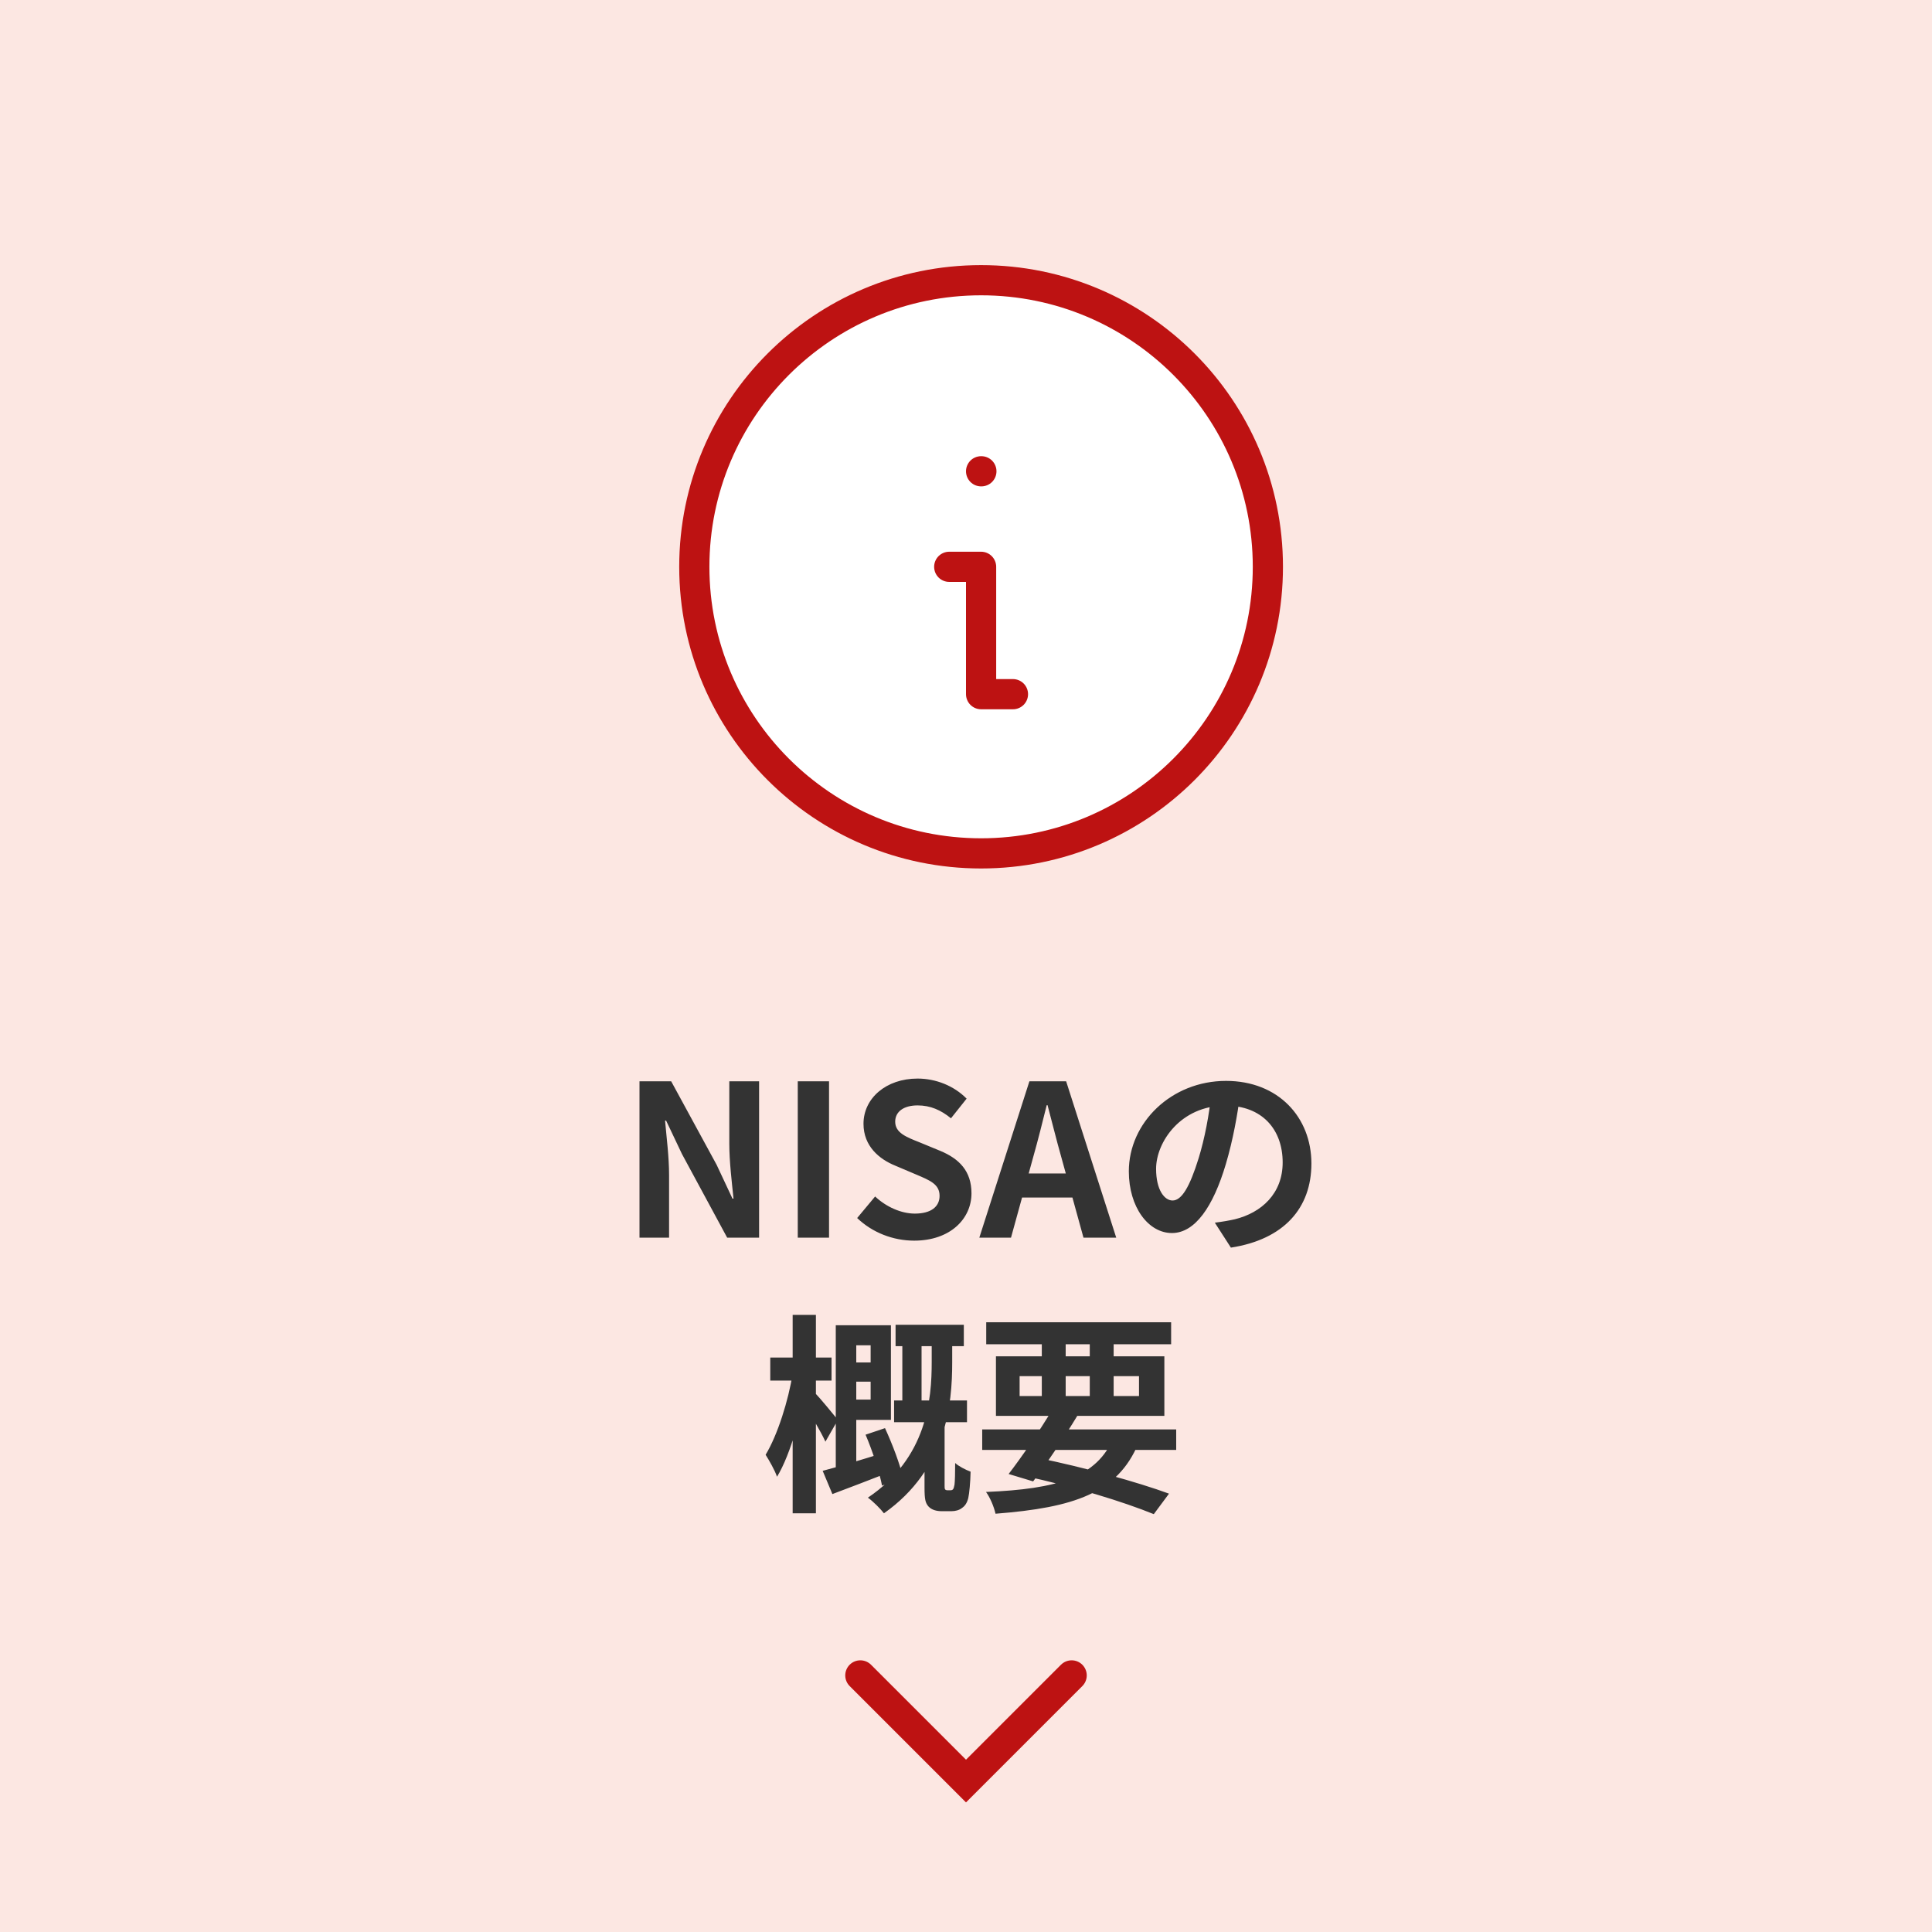 <svg width="128" height="128" viewBox="0 0 128 128" fill="none" xmlns="http://www.w3.org/2000/svg">
<rect x="0" y="0" width="128" height="128" fill="#808080" stroke="none"/>
<g clip-path="url(#clip0_1_1979)">
<rect width="390" height="20359" transform="translate(0 -594)" fill="white"/>
<rect width="128" height="128" fill="#FCE7E2"/>
<path d="M42.368 82V71.64H44.468L47.478 77.17L48.528 79.41H48.598C48.486 78.332 48.318 76.946 48.318 75.77V71.64H50.292V82H48.178L45.182 76.456L44.132 74.244H44.062C44.16 75.35 44.328 76.652 44.328 77.856V82H42.368ZM52.854 82V71.64H54.926V82H52.854ZM60.569 82.196C59.169 82.196 57.797 81.664 56.789 80.698L57.979 79.27C58.707 79.956 59.701 80.404 60.611 80.404C61.689 80.404 62.249 79.942 62.249 79.228C62.249 78.458 61.619 78.206 60.695 77.814L59.309 77.226C58.273 76.806 57.209 75.952 57.209 74.454C57.209 72.76 58.707 71.458 60.793 71.458C61.997 71.458 63.201 71.934 64.041 72.788L63.005 74.09C62.333 73.544 61.647 73.236 60.793 73.236C59.883 73.236 59.309 73.642 59.309 74.314C59.309 75.056 60.051 75.336 60.933 75.686L62.291 76.246C63.537 76.764 64.363 77.576 64.363 79.06C64.363 80.754 62.949 82.196 60.569 82.196ZM64.882 82L68.2 71.64H70.635L73.954 82H71.784L70.299 76.61C69.992 75.532 69.698 74.328 69.403 73.222H69.347C69.067 74.342 68.773 75.532 68.466 76.61L66.981 82H64.882ZM66.939 79.34V77.744H71.868V79.34H66.939ZM82.18 72.41C81.984 73.838 81.704 75.476 81.214 77.128C80.374 79.956 79.17 81.692 77.644 81.692C76.076 81.692 74.788 79.97 74.788 77.604C74.788 74.384 77.602 71.612 81.228 71.612C84.686 71.612 86.884 74.02 86.884 77.086C86.884 80.026 85.078 82.112 81.55 82.658L80.486 81.006C81.032 80.936 81.424 80.866 81.802 80.782C83.58 80.348 84.98 79.074 84.98 77.016C84.98 74.818 83.608 73.25 81.186 73.25C78.218 73.25 76.594 75.672 76.594 77.436C76.594 78.85 77.154 79.536 77.686 79.536C78.288 79.536 78.82 78.64 79.408 76.75C79.814 75.434 80.122 73.824 80.262 72.354L82.18 72.41ZM59.334 87.772H63.856V89.186H59.334V87.772ZM59.236 92.784H64.066V94.226H59.236V92.784ZM59.782 88.15H61.056V93.484H59.782V88.15ZM55.946 90.264H58.382V91.538H55.946V90.264ZM57.346 95.052L58.634 94.618C59.124 95.682 59.642 97.04 59.824 97.908L58.438 98.426C58.27 97.558 57.808 96.13 57.346 95.052ZM55.904 87.8H59.026V94.072H55.904V92.728H57.682V89.13H55.904V87.8ZM54.504 97.446C55.54 97.18 57.108 96.704 58.634 96.228L58.872 97.558C57.598 98.062 56.254 98.566 55.148 98.986L54.504 97.446ZM55.372 87.8H56.73V97.586L55.372 97.866V87.8ZM51.032 89.942H55.092V91.468H51.032V89.942ZM52.516 87.114H54.056V100.26H52.516V87.114ZM52.516 91.006L53.496 91.314C53.146 93.498 52.404 96.326 51.48 97.838C51.326 97.39 50.962 96.76 50.724 96.382C51.522 95.066 52.236 92.77 52.516 91.006ZM54.028 92.322C54.294 92.588 55.302 93.806 55.512 94.072L54.686 95.514C54.392 94.856 53.664 93.652 53.328 93.106L54.028 92.322ZM61.728 88.598H63.086V90.25C63.086 93.008 62.722 97.334 58.564 100.26C58.34 99.966 57.836 99.462 57.5 99.224C61.434 96.578 61.728 92.7 61.728 90.236V88.598ZM61.252 94.436H62.582V98.454C62.582 98.538 62.582 98.622 62.61 98.664C62.638 98.72 62.708 98.734 62.778 98.734C62.834 98.734 62.89 98.734 62.96 98.734C63.044 98.734 63.1 98.72 63.142 98.664C63.184 98.622 63.212 98.496 63.24 98.356C63.268 98.118 63.282 97.572 63.282 96.928C63.506 97.138 63.968 97.376 64.304 97.502C64.29 98.202 64.22 98.944 64.15 99.252C64.066 99.574 63.94 99.77 63.73 99.91C63.562 100.05 63.296 100.12 63.044 100.12C62.834 100.12 62.554 100.12 62.386 100.12C62.05 100.12 61.728 100.036 61.518 99.812C61.308 99.574 61.252 99.336 61.252 98.552V94.436ZM65.074 94.702H77.926V96.06H65.074V94.702ZM65.34 87.604H77.59V89.06H65.34V87.604ZM69.736 93.358L71.388 93.778C70.492 95.262 69.302 97.026 68.448 98.146L66.824 97.656C67.692 96.536 68.924 94.73 69.736 93.358ZM73.796 95.206L75.42 95.626C74.034 98.93 71.15 99.882 65.956 100.288C65.844 99.798 65.592 99.21 65.326 98.846C70.044 98.65 72.676 97.894 73.796 95.206ZM67.79 97.768L68.644 96.564C71.864 97.222 75.35 98.188 77.45 98.958L76.442 100.316C74.412 99.49 71.136 98.482 67.79 97.768ZM69.022 88.178H70.604V92.966H69.022V88.178ZM72.2 88.178H73.782V92.966H72.2V88.178ZM67.552 91.174V92.49H75.462V91.174H67.552ZM65.984 89.858H77.142V93.806H65.984V89.858Z" fill="#333333"/>
<path d="M57 111C59.734 113.734 64 118 64 118L71 111" stroke="#BD1212" stroke-width="2" stroke-linecap="round"/>
<path d="M46 37.552C46 48.037 54.508 56.539 65 56.539C75.492 56.539 84 48.037 84 37.552C84 27.067 75.492 18.565 65 18.565C54.508 18.565 46 27.067 46 37.552Z" fill="white" stroke="#BD1212" stroke-width="2" stroke-linecap="round" stroke-linejoin="round"/>
<path d="M65 31.224H65.019" stroke="#BD1212" stroke-width="2" stroke-linecap="round" stroke-linejoin="round"/>
<path d="M62.889 37.553H65V45.991H67.111" stroke="#BD1212" stroke-width="2" stroke-linecap="round" stroke-linejoin="round"/>
</g>
<defs>
<clipPath id="clip0_1_1979">
<rect width="390" height="20359" fill="white" transform="translate(0 -594)"/>
</clipPath>
</defs>
</svg>
